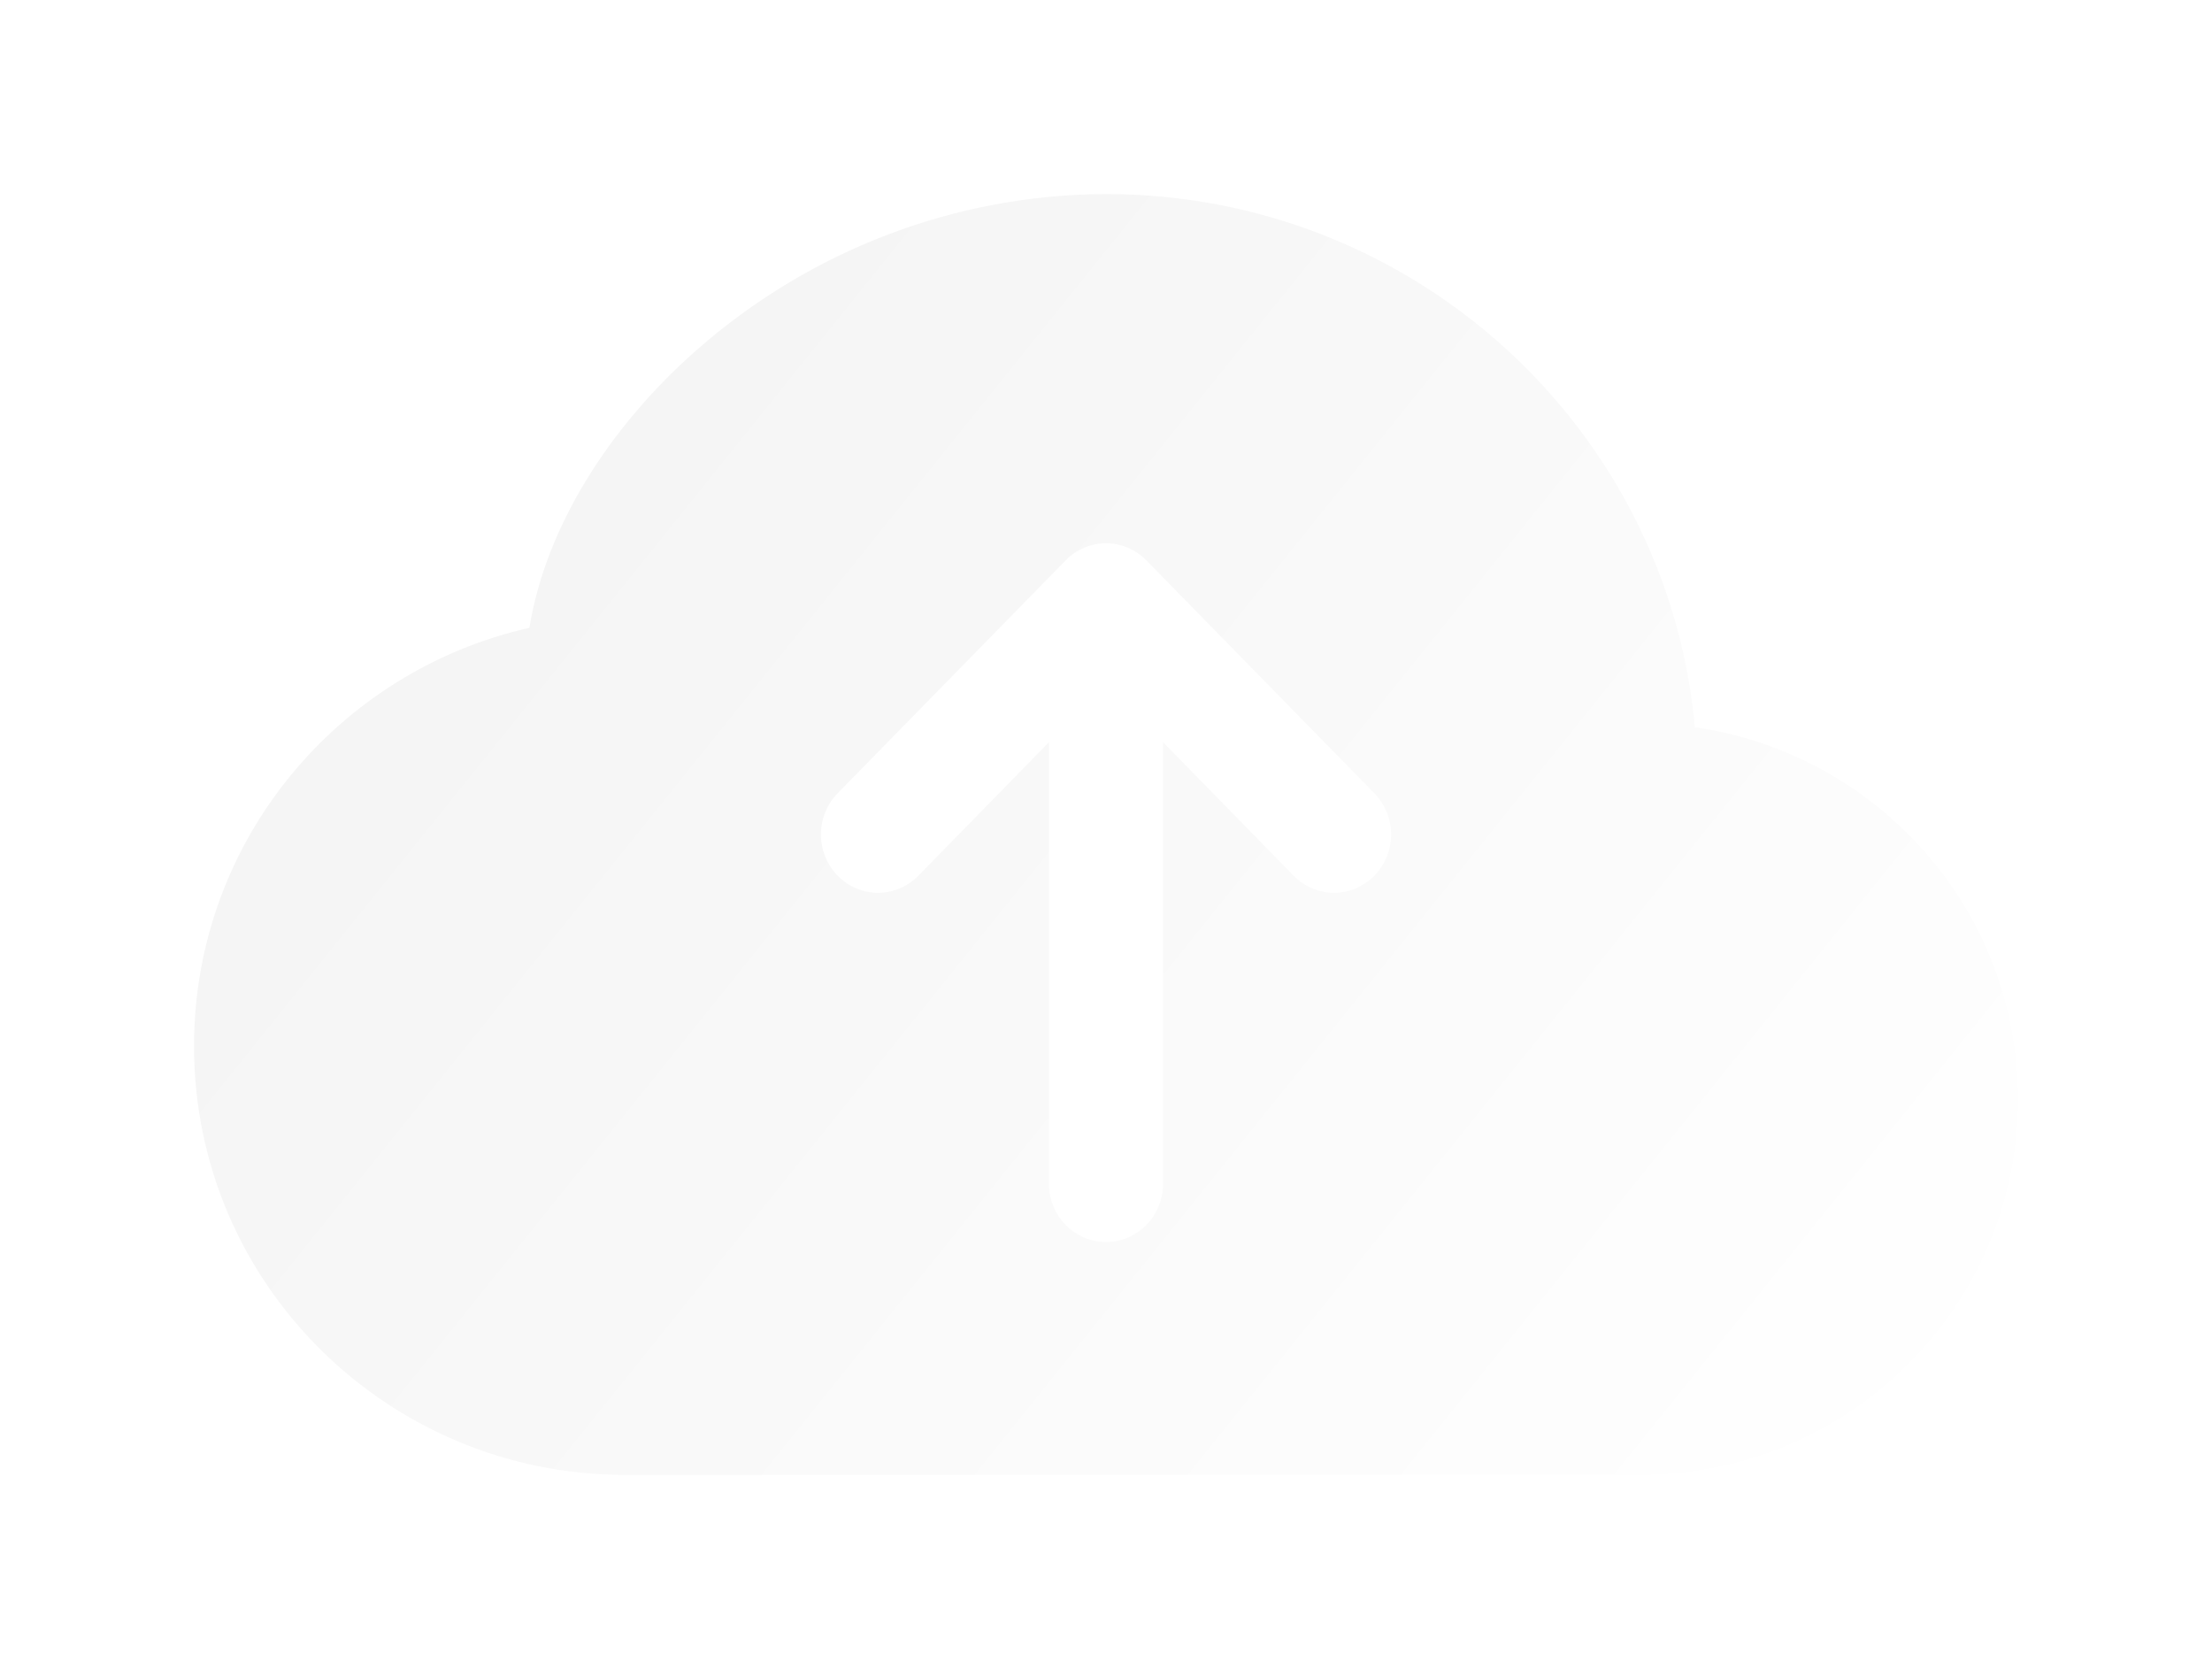 <svg width="57" height="43" viewBox="0 0 57 43" fill="none" xmlns="http://www.w3.org/2000/svg">
<g filter="url(#filter0_d_369_4115)">
<path d="M28.5 1C24.623 1.012 20.879 2.44 17.943 5.026C15.693 7.006 14.062 9.586 13.642 12.175C8.719 13.285 5 17.665 5 22.954C5 29.098 10.017 34 16.107 34H42.268C47.6 34 52 29.71 52 24.319C52 19.411 48.352 15.412 43.675 14.737C42.961 6.997 36.402 1 28.5 1ZM35.415 16.438C35.551 16.578 35.66 16.743 35.734 16.925C35.808 17.108 35.846 17.303 35.846 17.5C35.846 17.697 35.808 17.892 35.734 18.075C35.66 18.257 35.551 18.422 35.415 18.562C35.278 18.701 35.116 18.812 34.938 18.888C34.759 18.963 34.568 19.002 34.375 19.002C34.182 19.002 33.991 18.963 33.812 18.888C33.634 18.812 33.472 18.701 33.335 18.562L29.969 15.121V26.5C29.969 26.898 29.814 27.279 29.539 27.561C29.263 27.842 28.89 28 28.5 28C28.11 28 27.737 27.842 27.461 27.561C27.186 27.279 27.031 26.898 27.031 26.5V15.121L23.665 18.562C23.389 18.844 23.015 19.002 22.625 19.002C22.235 19.002 21.861 18.844 21.585 18.562C21.309 18.28 21.154 17.898 21.154 17.5C21.154 17.102 21.309 16.72 21.585 16.438L27.46 10.438C27.597 10.298 27.759 10.188 27.937 10.112C28.116 10.036 28.307 9.997 28.5 9.997C28.693 9.997 28.884 10.036 29.063 10.112C29.241 10.188 29.403 10.298 29.54 10.438L35.415 16.438Z" fill="url(#paint0_linear_369_4115)"/>
</g>
<defs>
<filter id="filter0_d_369_4115" x="0" y="0" width="57" height="43" filterUnits="userSpaceOnUse" color-interpolation-filters="sRGB">
<feFlood flood-opacity="0" result="BackgroundImageFix"/>
<feColorMatrix in="SourceAlpha" type="matrix" values="0 0 0 0 0 0 0 0 0 0 0 0 0 0 0 0 0 0 127 0" result="hardAlpha"/>
<feOffset dy="4"/>
<feGaussianBlur stdDeviation="2.5"/>
<feComposite in2="hardAlpha" operator="out"/>
<feColorMatrix type="matrix" values="0 0 0 0 0.315 0 0 0 0 0.929 0 0 0 0 0.201 0 0 0 0.5 0"/>
<feBlend mode="normal" in2="BackgroundImageFix" result="effect1_dropShadow_369_4115"/>
<feBlend mode="normal" in="SourceGraphic" in2="effect1_dropShadow_369_4115" result="shape"/>
</filter>
<linearGradient id="paint0_linear_369_4115" x1="18.219" y1="5" x2="51.575" y2="31.811" gradientUnits="userSpaceOnUse">
<stop stop-color="#F5F5F5"/>
<stop offset="1" stop-color="white"/>
</linearGradient>
</defs>
</svg>
